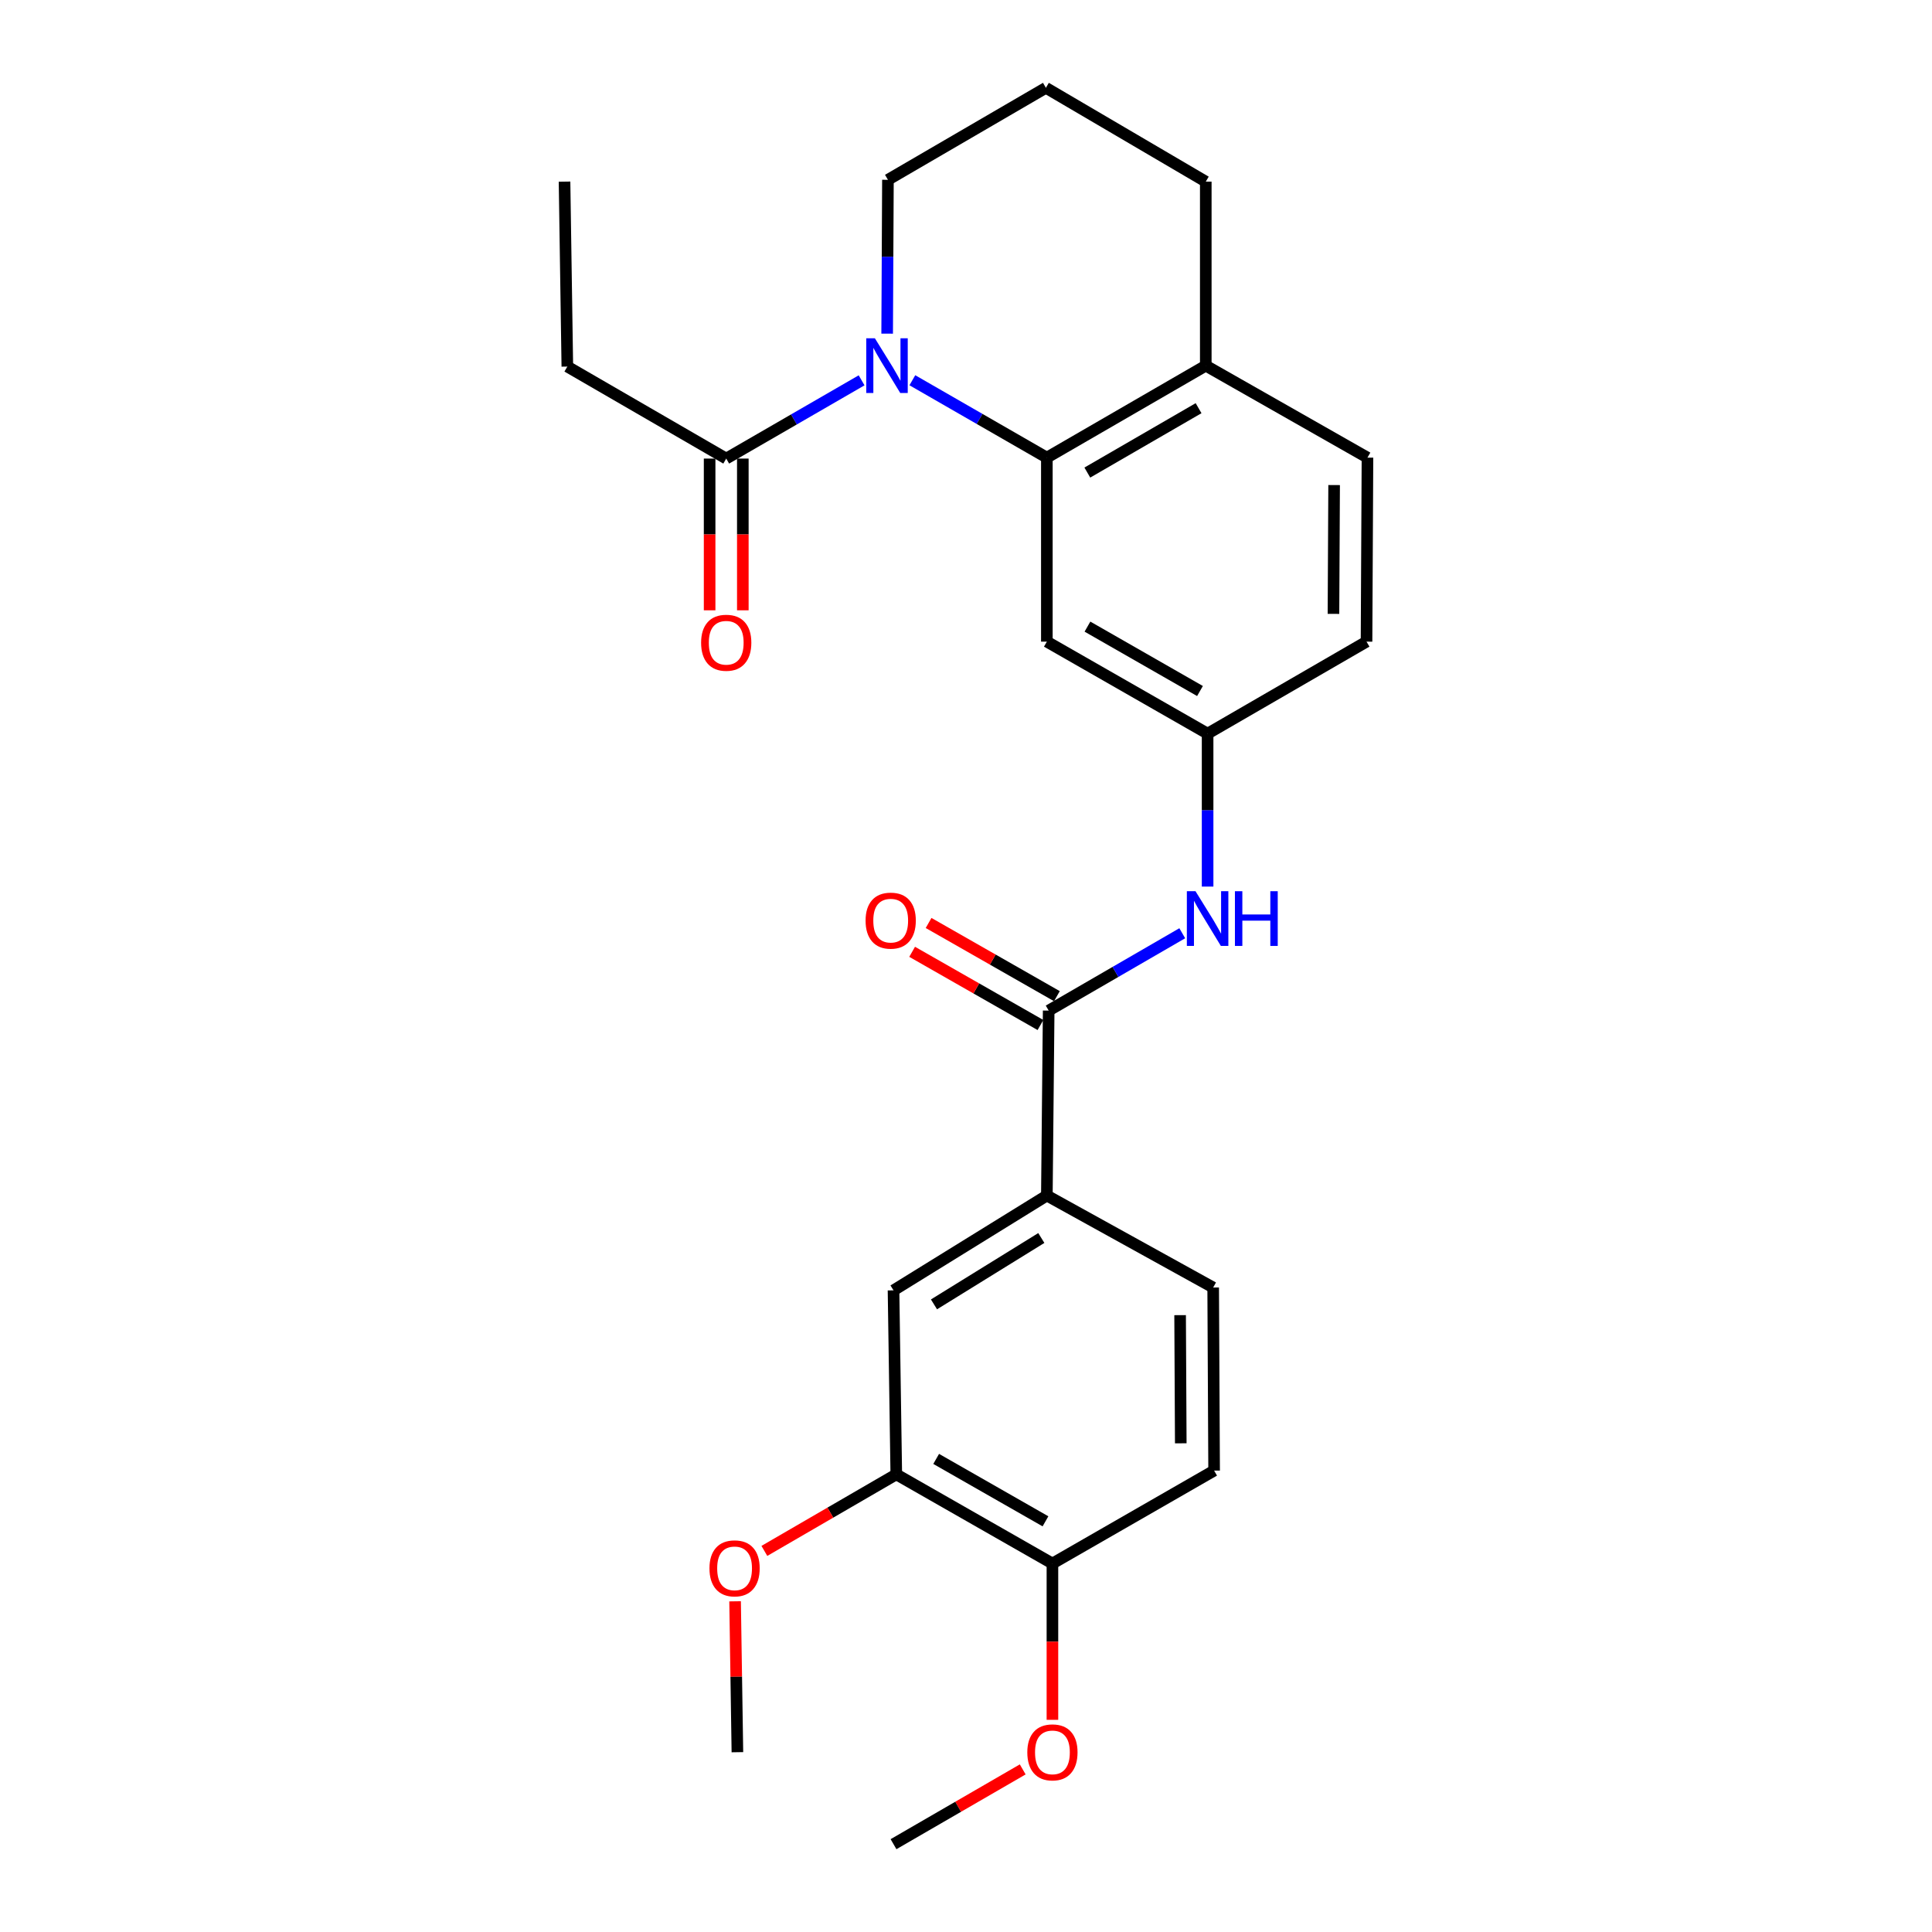 <?xml version='1.0' encoding='iso-8859-1'?>
<svg version='1.1' baseProfile='full'
              xmlns='http://www.w3.org/2000/svg'
                      xmlns:rdkit='http://www.rdkit.org/xml'
                      xmlns:xlink='http://www.w3.org/1999/xlink'
                  xml:space='preserve'
width='1000px' height='1000px' viewBox='0 0 1000 1000'>
<!-- END OF HEADER -->
<rect style='opacity:1.0;fill:#FFFFFF;stroke:none' width='1000' height='1000' x='0' y='0'> </rect>
<path class='bond-0' d='M 472.231,196.813 L 507.041,216.841' style='fill:none;fill-rule:evenodd;stroke:#0000FF;stroke-width:6px;stroke-linecap:butt;stroke-linejoin:miter;stroke-opacity:1' />
<path class='bond-0' d='M 507.041,216.841 L 541.85,236.869' style='fill:none;fill-rule:evenodd;stroke:#000000;stroke-width:6px;stroke-linecap:butt;stroke-linejoin:miter;stroke-opacity:1' />
<path class='bond-2' d='M 445.962,196.857 L 410.927,217.106' style='fill:none;fill-rule:evenodd;stroke:#0000FF;stroke-width:6px;stroke-linecap:butt;stroke-linejoin:miter;stroke-opacity:1' />
<path class='bond-2' d='M 410.927,217.106 L 375.892,237.356' style='fill:none;fill-rule:evenodd;stroke:#000000;stroke-width:6px;stroke-linecap:butt;stroke-linejoin:miter;stroke-opacity:1' />
<path class='bond-16' d='M 459.189,172.696 L 459.39,132.879' style='fill:none;fill-rule:evenodd;stroke:#0000FF;stroke-width:6px;stroke-linecap:butt;stroke-linejoin:miter;stroke-opacity:1' />
<path class='bond-16' d='M 459.39,132.879 L 459.592,93.062' style='fill:none;fill-rule:evenodd;stroke:#000000;stroke-width:6px;stroke-linecap:butt;stroke-linejoin:miter;stroke-opacity:1' />
<path class='bond-5' d='M 541.85,236.869 L 541.85,332.113' style='fill:none;fill-rule:evenodd;stroke:#000000;stroke-width:6px;stroke-linecap:butt;stroke-linejoin:miter;stroke-opacity:1' />
<path class='bond-9' d='M 541.85,236.869 L 624.108,189.261' style='fill:none;fill-rule:evenodd;stroke:#000000;stroke-width:6px;stroke-linecap:butt;stroke-linejoin:miter;stroke-opacity:1' />
<path class='bond-9' d='M 562.798,244.603 L 620.379,211.277' style='fill:none;fill-rule:evenodd;stroke:#000000;stroke-width:6px;stroke-linecap:butt;stroke-linejoin:miter;stroke-opacity:1' />
<path class='bond-1' d='M 542.795,523.078 L 577.366,503.062' style='fill:none;fill-rule:evenodd;stroke:#000000;stroke-width:6px;stroke-linecap:butt;stroke-linejoin:miter;stroke-opacity:1' />
<path class='bond-1' d='M 577.366,503.062 L 611.937,483.046' style='fill:none;fill-rule:evenodd;stroke:#0000FF;stroke-width:6px;stroke-linecap:butt;stroke-linejoin:miter;stroke-opacity:1' />
<path class='bond-4' d='M 542.795,523.078 L 541.85,618.809' style='fill:none;fill-rule:evenodd;stroke:#000000;stroke-width:6px;stroke-linecap:butt;stroke-linejoin:miter;stroke-opacity:1' />
<path class='bond-11' d='M 547.053,515.614 L 513.844,496.671' style='fill:none;fill-rule:evenodd;stroke:#000000;stroke-width:6px;stroke-linecap:butt;stroke-linejoin:miter;stroke-opacity:1' />
<path class='bond-11' d='M 513.844,496.671 L 480.635,477.728' style='fill:none;fill-rule:evenodd;stroke:#FF0000;stroke-width:6px;stroke-linecap:butt;stroke-linejoin:miter;stroke-opacity:1' />
<path class='bond-11' d='M 538.538,530.543 L 505.329,511.6' style='fill:none;fill-rule:evenodd;stroke:#000000;stroke-width:6px;stroke-linecap:butt;stroke-linejoin:miter;stroke-opacity:1' />
<path class='bond-11' d='M 505.329,511.6 L 472.12,492.657' style='fill:none;fill-rule:evenodd;stroke:#FF0000;stroke-width:6px;stroke-linecap:butt;stroke-linejoin:miter;stroke-opacity:1' />
<path class='bond-12' d='M 367.298,237.356 L 367.298,276.627' style='fill:none;fill-rule:evenodd;stroke:#000000;stroke-width:6px;stroke-linecap:butt;stroke-linejoin:miter;stroke-opacity:1' />
<path class='bond-12' d='M 367.298,276.627 L 367.298,315.899' style='fill:none;fill-rule:evenodd;stroke:#FF0000;stroke-width:6px;stroke-linecap:butt;stroke-linejoin:miter;stroke-opacity:1' />
<path class='bond-12' d='M 384.485,237.356 L 384.485,276.627' style='fill:none;fill-rule:evenodd;stroke:#000000;stroke-width:6px;stroke-linecap:butt;stroke-linejoin:miter;stroke-opacity:1' />
<path class='bond-12' d='M 384.485,276.627 L 384.485,315.899' style='fill:none;fill-rule:evenodd;stroke:#FF0000;stroke-width:6px;stroke-linecap:butt;stroke-linejoin:miter;stroke-opacity:1' />
<path class='bond-20' d='M 375.892,237.356 L 293.652,189.738' style='fill:none;fill-rule:evenodd;stroke:#000000;stroke-width:6px;stroke-linecap:butt;stroke-linejoin:miter;stroke-opacity:1' />
<path class='bond-3' d='M 625.054,458.898 L 625.054,419.314' style='fill:none;fill-rule:evenodd;stroke:#0000FF;stroke-width:6px;stroke-linecap:butt;stroke-linejoin:miter;stroke-opacity:1' />
<path class='bond-3' d='M 625.054,419.314 L 625.054,379.73' style='fill:none;fill-rule:evenodd;stroke:#000000;stroke-width:6px;stroke-linecap:butt;stroke-linejoin:miter;stroke-opacity:1' />
<path class='bond-6' d='M 541.85,618.809 L 462.485,667.887' style='fill:none;fill-rule:evenodd;stroke:#000000;stroke-width:6px;stroke-linecap:butt;stroke-linejoin:miter;stroke-opacity:1' />
<path class='bond-6' d='M 538.985,640.789 L 483.429,675.143' style='fill:none;fill-rule:evenodd;stroke:#000000;stroke-width:6px;stroke-linecap:butt;stroke-linejoin:miter;stroke-opacity:1' />
<path class='bond-13' d='M 541.85,618.809 L 627.937,666.417' style='fill:none;fill-rule:evenodd;stroke:#000000;stroke-width:6px;stroke-linecap:butt;stroke-linejoin:miter;stroke-opacity:1' />
<path class='bond-8' d='M 541.85,332.113 L 625.054,379.73' style='fill:none;fill-rule:evenodd;stroke:#000000;stroke-width:6px;stroke-linecap:butt;stroke-linejoin:miter;stroke-opacity:1' />
<path class='bond-8' d='M 562.867,324.339 L 621.11,357.671' style='fill:none;fill-rule:evenodd;stroke:#000000;stroke-width:6px;stroke-linecap:butt;stroke-linejoin:miter;stroke-opacity:1' />
<path class='bond-7' d='M 462.485,667.887 L 463.917,763.131' style='fill:none;fill-rule:evenodd;stroke:#000000;stroke-width:6px;stroke-linecap:butt;stroke-linejoin:miter;stroke-opacity:1' />
<path class='bond-18' d='M 463.917,763.131 L 429.777,782.939' style='fill:none;fill-rule:evenodd;stroke:#000000;stroke-width:6px;stroke-linecap:butt;stroke-linejoin:miter;stroke-opacity:1' />
<path class='bond-18' d='M 429.777,782.939 L 395.636,802.748' style='fill:none;fill-rule:evenodd;stroke:#FF0000;stroke-width:6px;stroke-linecap:butt;stroke-linejoin:miter;stroke-opacity:1' />
<path class='bond-28' d='M 463.917,763.131 L 544.734,809.278' style='fill:none;fill-rule:evenodd;stroke:#000000;stroke-width:6px;stroke-linecap:butt;stroke-linejoin:miter;stroke-opacity:1' />
<path class='bond-28' d='M 484.562,755.128 L 541.134,787.431' style='fill:none;fill-rule:evenodd;stroke:#000000;stroke-width:6px;stroke-linecap:butt;stroke-linejoin:miter;stroke-opacity:1' />
<path class='bond-27' d='M 625.054,379.73 L 707.312,332.113' style='fill:none;fill-rule:evenodd;stroke:#000000;stroke-width:6px;stroke-linecap:butt;stroke-linejoin:miter;stroke-opacity:1' />
<path class='bond-15' d='M 624.108,189.261 L 707.799,236.869' style='fill:none;fill-rule:evenodd;stroke:#000000;stroke-width:6px;stroke-linecap:butt;stroke-linejoin:miter;stroke-opacity:1' />
<path class='bond-26' d='M 624.108,189.261 L 624.108,94.017' style='fill:none;fill-rule:evenodd;stroke:#000000;stroke-width:6px;stroke-linecap:butt;stroke-linejoin:miter;stroke-opacity:1' />
<path class='bond-10' d='M 544.734,809.278 L 628.424,761.183' style='fill:none;fill-rule:evenodd;stroke:#000000;stroke-width:6px;stroke-linecap:butt;stroke-linejoin:miter;stroke-opacity:1' />
<path class='bond-19' d='M 544.734,809.278 L 544.734,849.727' style='fill:none;fill-rule:evenodd;stroke:#000000;stroke-width:6px;stroke-linecap:butt;stroke-linejoin:miter;stroke-opacity:1' />
<path class='bond-19' d='M 544.734,849.727 L 544.734,890.176' style='fill:none;fill-rule:evenodd;stroke:#FF0000;stroke-width:6px;stroke-linecap:butt;stroke-linejoin:miter;stroke-opacity:1' />
<path class='bond-14' d='M 627.937,666.417 L 628.424,761.183' style='fill:none;fill-rule:evenodd;stroke:#000000;stroke-width:6px;stroke-linecap:butt;stroke-linejoin:miter;stroke-opacity:1' />
<path class='bond-14' d='M 610.824,680.72 L 611.165,747.057' style='fill:none;fill-rule:evenodd;stroke:#000000;stroke-width:6px;stroke-linecap:butt;stroke-linejoin:miter;stroke-opacity:1' />
<path class='bond-17' d='M 707.799,236.869 L 707.312,332.113' style='fill:none;fill-rule:evenodd;stroke:#000000;stroke-width:6px;stroke-linecap:butt;stroke-linejoin:miter;stroke-opacity:1' />
<path class='bond-17' d='M 690.539,251.067 L 690.198,317.738' style='fill:none;fill-rule:evenodd;stroke:#000000;stroke-width:6px;stroke-linecap:butt;stroke-linejoin:miter;stroke-opacity:1' />
<path class='bond-21' d='M 459.592,93.062 L 541.354,45.455' style='fill:none;fill-rule:evenodd;stroke:#000000;stroke-width:6px;stroke-linecap:butt;stroke-linejoin:miter;stroke-opacity:1' />
<path class='bond-23' d='M 380.48,828.835 L 381.079,867.886' style='fill:none;fill-rule:evenodd;stroke:#FF0000;stroke-width:6px;stroke-linecap:butt;stroke-linejoin:miter;stroke-opacity:1' />
<path class='bond-23' d='M 381.079,867.886 L 381.678,906.938' style='fill:none;fill-rule:evenodd;stroke:#000000;stroke-width:6px;stroke-linecap:butt;stroke-linejoin:miter;stroke-opacity:1' />
<path class='bond-24' d='M 529.358,915.838 L 495.921,935.192' style='fill:none;fill-rule:evenodd;stroke:#FF0000;stroke-width:6px;stroke-linecap:butt;stroke-linejoin:miter;stroke-opacity:1' />
<path class='bond-24' d='M 495.921,935.192 L 462.485,954.545' style='fill:none;fill-rule:evenodd;stroke:#000000;stroke-width:6px;stroke-linecap:butt;stroke-linejoin:miter;stroke-opacity:1' />
<path class='bond-25' d='M 293.652,189.738 L 292.201,94.017' style='fill:none;fill-rule:evenodd;stroke:#000000;stroke-width:6px;stroke-linecap:butt;stroke-linejoin:miter;stroke-opacity:1' />
<path class='bond-22' d='M 541.354,45.455 L 624.108,94.017' style='fill:none;fill-rule:evenodd;stroke:#000000;stroke-width:6px;stroke-linecap:butt;stroke-linejoin:miter;stroke-opacity:1' />
<path  class='atom-0' d='M 452.845 175.101
L 462.125 190.101
Q 463.045 191.581, 464.525 194.261
Q 466.005 196.941, 466.085 197.101
L 466.085 175.101
L 469.845 175.101
L 469.845 203.421
L 465.965 203.421
L 456.005 187.021
Q 454.845 185.101, 453.605 182.901
Q 452.405 180.701, 452.045 180.021
L 452.045 203.421
L 448.365 203.421
L 448.365 175.101
L 452.845 175.101
' fill='#0000FF'/>
<path  class='atom-4' d='M 618.794 461.291
L 628.074 476.291
Q 628.994 477.771, 630.474 480.451
Q 631.954 483.131, 632.034 483.291
L 632.034 461.291
L 635.794 461.291
L 635.794 489.611
L 631.914 489.611
L 621.954 473.211
Q 620.794 471.291, 619.554 469.091
Q 618.354 466.891, 617.994 466.211
L 617.994 489.611
L 614.314 489.611
L 614.314 461.291
L 618.794 461.291
' fill='#0000FF'/>
<path  class='atom-4' d='M 639.194 461.291
L 643.034 461.291
L 643.034 473.331
L 657.514 473.331
L 657.514 461.291
L 661.354 461.291
L 661.354 489.611
L 657.514 489.611
L 657.514 476.531
L 643.034 476.531
L 643.034 489.611
L 639.194 489.611
L 639.194 461.291
' fill='#0000FF'/>
<path  class='atom-12' d='M 448.024 476.515
Q 448.024 469.715, 451.384 465.915
Q 454.744 462.115, 461.024 462.115
Q 467.304 462.115, 470.664 465.915
Q 474.024 469.715, 474.024 476.515
Q 474.024 483.395, 470.624 487.315
Q 467.224 491.195, 461.024 491.195
Q 454.784 491.195, 451.384 487.315
Q 448.024 483.435, 448.024 476.515
M 461.024 487.995
Q 465.344 487.995, 467.664 485.115
Q 470.024 482.195, 470.024 476.515
Q 470.024 470.955, 467.664 468.155
Q 465.344 465.315, 461.024 465.315
Q 456.704 465.315, 454.344 468.115
Q 452.024 470.915, 452.024 476.515
Q 452.024 482.235, 454.344 485.115
Q 456.704 487.995, 461.024 487.995
' fill='#FF0000'/>
<path  class='atom-13' d='M 362.892 332.68
Q 362.892 325.88, 366.252 322.08
Q 369.612 318.28, 375.892 318.28
Q 382.172 318.28, 385.532 322.08
Q 388.892 325.88, 388.892 332.68
Q 388.892 339.56, 385.492 343.48
Q 382.092 347.36, 375.892 347.36
Q 369.652 347.36, 366.252 343.48
Q 362.892 339.6, 362.892 332.68
M 375.892 344.16
Q 380.212 344.16, 382.532 341.28
Q 384.892 338.36, 384.892 332.68
Q 384.892 327.12, 382.532 324.32
Q 380.212 321.48, 375.892 321.48
Q 371.572 321.48, 369.212 324.28
Q 366.892 327.08, 366.892 332.68
Q 366.892 338.4, 369.212 341.28
Q 371.572 344.16, 375.892 344.16
' fill='#FF0000'/>
<path  class='atom-19' d='M 367.217 811.774
Q 367.217 804.974, 370.577 801.174
Q 373.937 797.374, 380.217 797.374
Q 386.497 797.374, 389.857 801.174
Q 393.217 804.974, 393.217 811.774
Q 393.217 818.654, 389.817 822.574
Q 386.417 826.454, 380.217 826.454
Q 373.977 826.454, 370.577 822.574
Q 367.217 818.694, 367.217 811.774
M 380.217 823.254
Q 384.537 823.254, 386.857 820.374
Q 389.217 817.454, 389.217 811.774
Q 389.217 806.214, 386.857 803.414
Q 384.537 800.574, 380.217 800.574
Q 375.897 800.574, 373.537 803.374
Q 371.217 806.174, 371.217 811.774
Q 371.217 817.494, 373.537 820.374
Q 375.897 823.254, 380.217 823.254
' fill='#FF0000'/>
<path  class='atom-20' d='M 531.734 907.018
Q 531.734 900.218, 535.094 896.418
Q 538.454 892.618, 544.734 892.618
Q 551.014 892.618, 554.374 896.418
Q 557.734 900.218, 557.734 907.018
Q 557.734 913.898, 554.334 917.818
Q 550.934 921.698, 544.734 921.698
Q 538.494 921.698, 535.094 917.818
Q 531.734 913.938, 531.734 907.018
M 544.734 918.498
Q 549.054 918.498, 551.374 915.618
Q 553.734 912.698, 553.734 907.018
Q 553.734 901.458, 551.374 898.658
Q 549.054 895.818, 544.734 895.818
Q 540.414 895.818, 538.054 898.618
Q 535.734 901.418, 535.734 907.018
Q 535.734 912.738, 538.054 915.618
Q 540.414 918.498, 544.734 918.498
' fill='#FF0000'/>
</svg>
